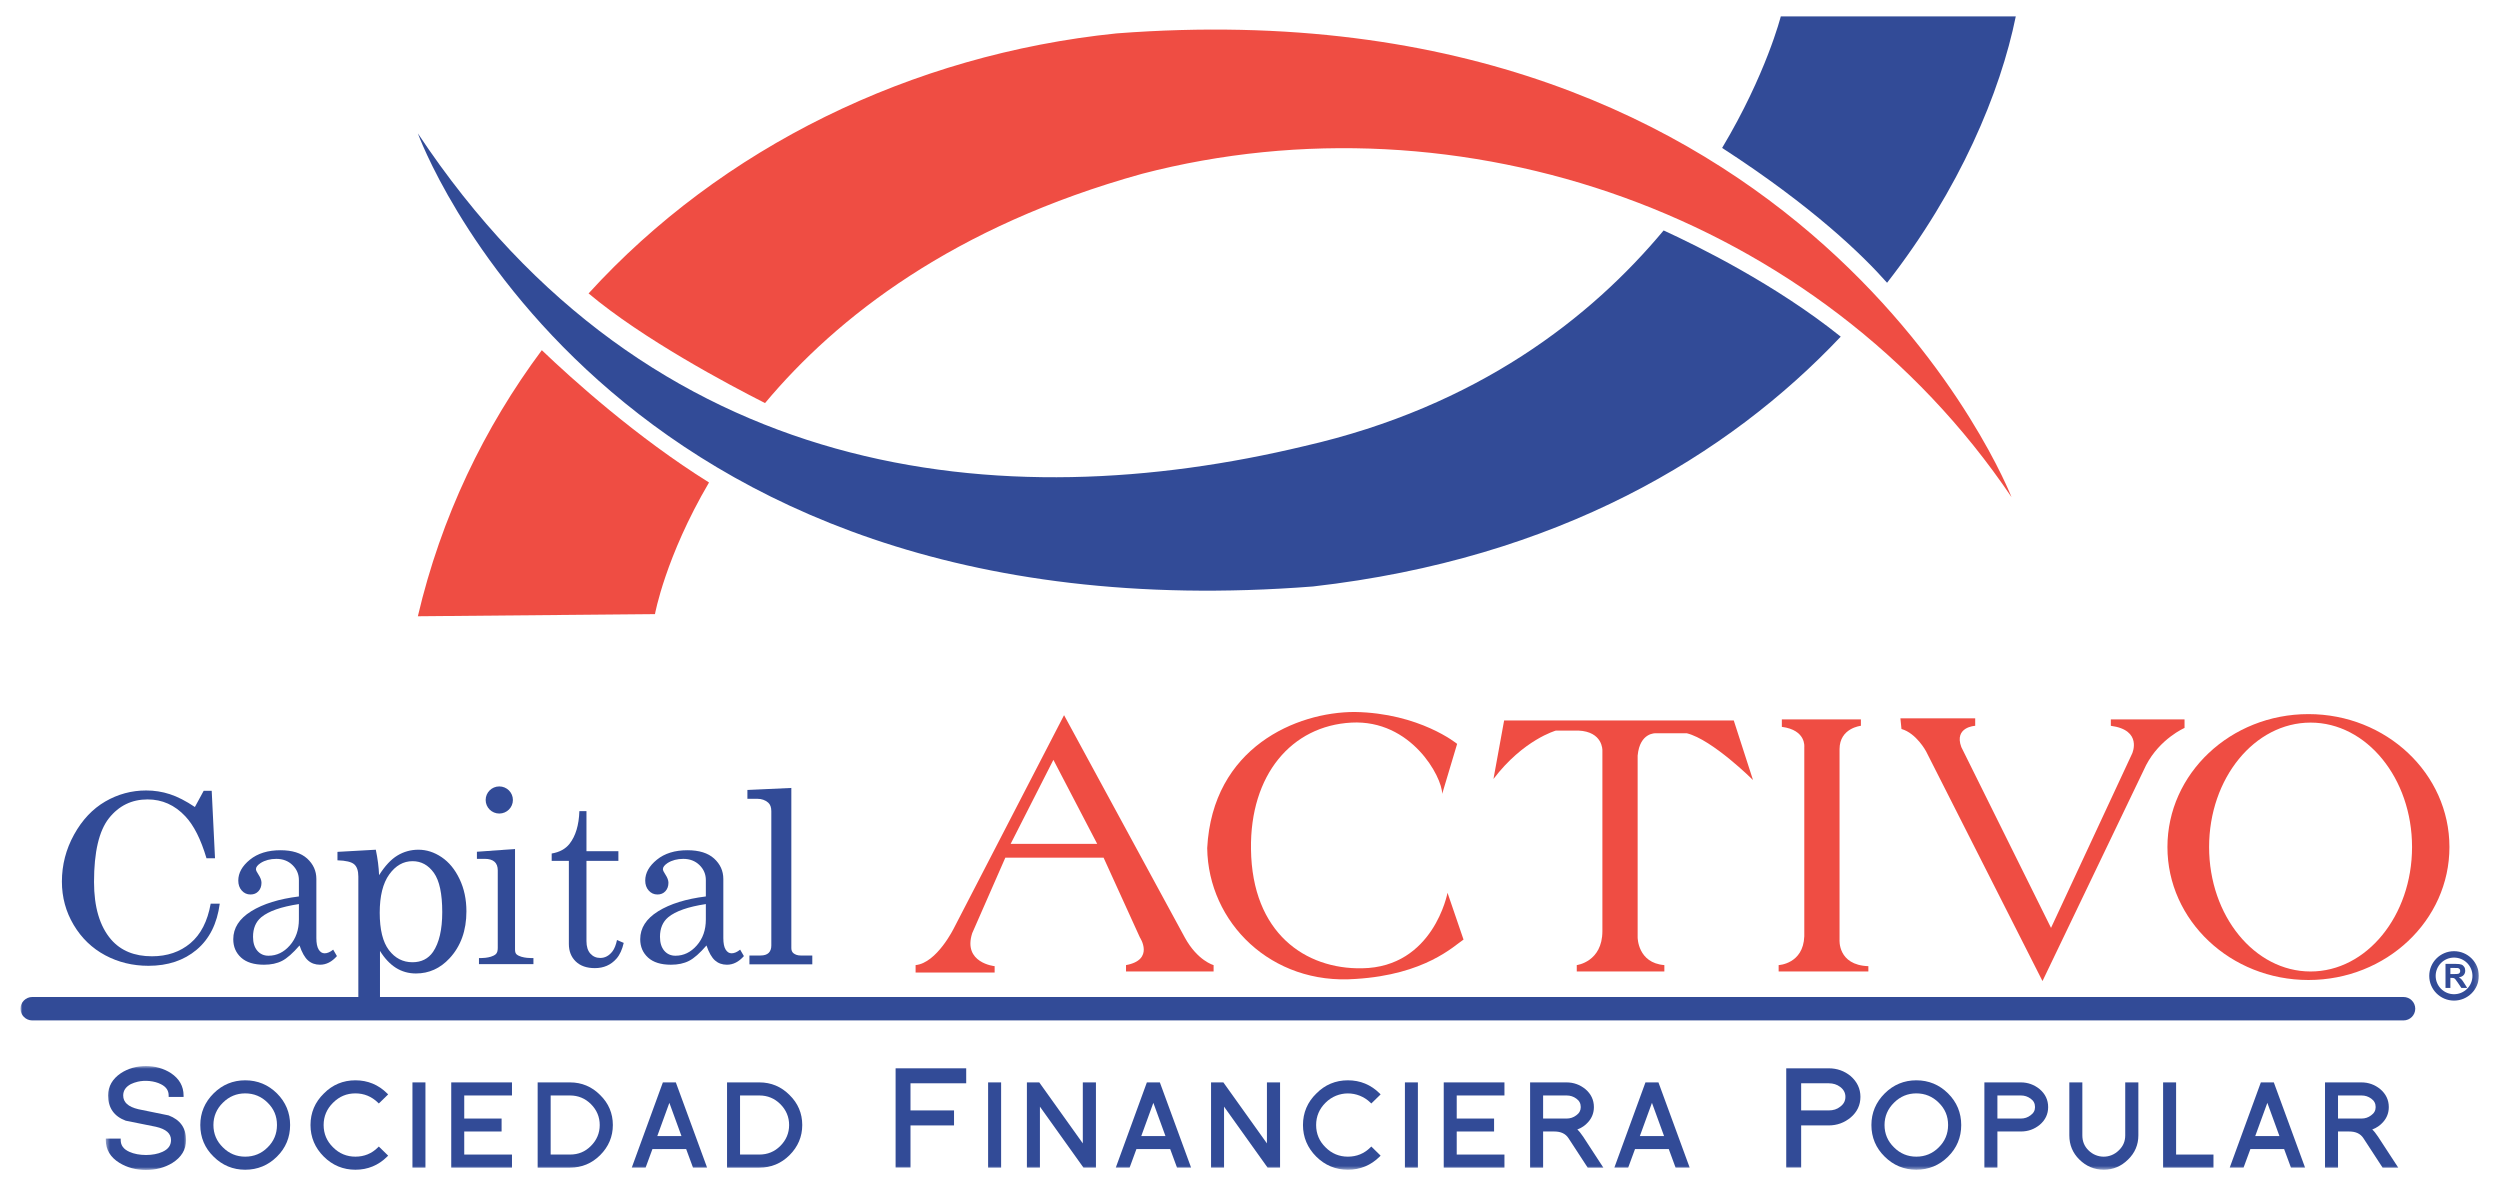    <svg  viewBox="0 0 610 290" version="1.1" xmlns="http://www.w3.org/2000/svg" xmlns:xlink="http://www.w3.org/1999/xlink">
        <!-- Generator: Sketch 3.7.2 (28276) - http://www.bohemiancoding.com/sketch -->
        <title>CA</title>
        <desc>Created with Sketch.</desc>
        <defs>
            <polygon id="path-1" points="0.447 26.196 20.034 26.196 20.034 0.825 0.447 0.825"></polygon>
            <polygon id="path-3" points="0 281.477 599.844 281.477 599.844 0 0 0"></polygon>
        </defs>
        <g id="Page-1" stroke="none" stroke-width="1" fill="none" fill-rule="evenodd">
            <g id="Page-1-Copy-2" transform="translate(5, 4)">
                <path d="M267.402,4.151 C217.307,9.302 171.033,32.023 138.613,67.594 C151.851,78.722 172.652,89.783 181.67,94.35 C199.19,73.398 227.693,51.16 273.66,38.407 C351.325,18.165 438.893,47.748 485.809,117.3 C485.809,117.3 436.807,-8.823 267.402,4.151 L267.402,4.151 Z M96.957,146.368 L154.811,145.846 C154.811,145.846 157.306,131.969 168.001,113.727 C150.333,102.7 134.702,88.609 127.203,81.445 C113.128,100.348 102.636,122.153 96.957,146.368 L96.957,146.368 Z" id="Fill-1" fill="#EF4D43"></path>
                <path d="M313.271,104.844 C239.776,122.489 153.771,114.184 96.957,28.545 C96.957,28.545 141.78,152.593 315.357,139.099 C375.099,132.31 416.698,107.177 444.137,78.143 C428.32,65.454 409.267,56.048 400.924,52.23 C383.265,73.42 355.616,95.169 313.271,104.844 L313.271,104.844 Z M429.512,0.001 C429.512,0.001 425.983,14.042 415.198,32.093 C437.296,46.411 449.481,58.242 455.445,64.994 C473.214,42.223 483.108,18.427 486.85,0.001 L429.512,0.001 Z" id="Fill-3" fill="#324B97"></path>
                <path d="M241.599,201.899 L252.027,181.4 L262.713,201.899 L241.599,201.899 Z M284.083,224.739 L254.629,170.5 L227.788,222.403 C227.788,222.403 223.618,230.967 218.406,231.485 L218.406,233.304 L237.691,233.304 L237.691,231.746 C237.691,231.746 229.874,230.967 232.218,223.7 L240.299,205.274 L264.275,205.274 L273.136,224.739 C273.136,224.739 276.782,230.19 269.748,231.485 L269.748,233.042 L291.118,233.042 L291.118,231.485 C291.118,231.485 287.212,230.45 284.083,224.739 L284.083,224.739 Z" id="Fill-5" fill="#EF4D43"></path>
                <path d="M346.891,189.707 L350.54,177.507 C350.54,177.507 341.415,169.98 325.519,169.722 C311.45,169.722 290.857,178.285 289.557,202.94 C289.814,221.106 305.193,236.418 325.781,234.862 C342.723,233.82 349.757,226.814 352.101,225.257 L348.196,213.84 C348.196,213.84 344.805,232.004 327.347,232.263 C313.533,232.523 300.502,223.702 300.241,203.201 C299.98,185.033 310.146,173.096 324.741,172.315 C339.333,171.537 346.891,185.552 346.891,189.707" id="Fill-7" fill="#EF4D43"></path>
                <path d="M359.406,186.07 L362.006,171.8 L418.041,171.8 L422.734,186.33 C422.734,186.33 412.831,176.47 406.576,174.913 L399.02,174.913 C399.02,174.913 395.109,174.652 394.586,180.363 L394.586,224.739 C394.586,224.739 394.586,230.967 401.103,231.484 L401.103,233.042 L379.731,233.042 L379.731,231.484 C379.731,231.484 385.983,230.71 385.983,223.185 L385.983,179.066 C385.983,179.066 386.115,174.524 380.12,174.26 L374.647,174.26 C374.647,174.26 366.699,176.47 359.406,186.07" id="Fill-9" fill="#EF4D43"></path>
                <path d="M429.77,171.537 L449.059,171.537 L449.059,173.096 C449.059,173.096 443.849,173.617 443.849,178.805 L443.849,225.257 C443.849,225.257 443.325,231.487 450.88,231.746 L450.88,233.041 L428.989,233.041 L428.989,231.484 C428.989,231.484 434.983,231.226 435.247,224.479 L435.247,178.285 C435.247,178.285 435.766,174.135 429.77,173.354 L429.77,171.537 Z" id="Fill-11" fill="#EF4D43"></path>
                <path d="M458.7,171.28 L476.948,171.28 L476.948,173.096 C476.948,173.096 471.727,173.354 473.56,178.285 L495.45,222.403 L515.254,179.845 C515.254,179.845 517.867,174.134 510.045,173.096 L510.045,171.537 L528.028,171.537 L528.028,173.617 C528.028,173.617 522.034,176.21 518.646,182.7 L493.367,235.379 L464.959,179.323 C464.959,179.323 462.609,174.91 458.959,173.872 L458.7,171.28 Z" id="Fill-13" fill="#EF4D43"></path>
                <path d="M558.78,233.042 C545.106,233.042 534.021,219.447 534.021,202.68 C534.021,185.912 545.106,172.315 558.78,172.315 C572.454,172.315 583.54,185.912 583.54,202.68 C583.54,219.447 572.454,233.042 558.78,233.042 M558.26,170.242 C539.261,170.242 523.854,184.765 523.854,202.68 C523.854,220.595 539.261,235.119 558.26,235.119 C577.26,235.119 592.663,220.595 592.663,202.68 C592.663,184.765 577.26,170.242 558.26,170.242" id="Fill-15" fill="#EF4D43"></path>
                <g id="Group-19" transform="translate(20.368, 255.281)">
                    <mask id="mask-2" fill="white">
                        <use xlink:href="#path-1"></use>
                    </mask>
                    <g id="Clip-18"></g>
                    <path d="M15.773,12.876 L8.399,11.37 C5.902,10.78 4.694,9.682 4.694,8.02 C4.694,6.828 5.304,5.919 6.553,5.243 C7.075,4.991 7.653,4.792 8.262,4.65 C9.997,4.241 12.299,4.433 13.923,5.277 C15.177,5.908 15.786,6.811 15.786,8.02 L15.786,8.37 L19.424,8.37 L19.424,8.02 C19.424,5.777 18.397,3.95 16.373,2.586 C12.779,0.225 7.621,0.25 4.104,2.589 C2.057,3.976 1.016,5.799 1.016,8.02 C1.016,11.03 2.447,13.098 5.312,14.17 L12.658,15.648 C15.15,16.212 16.36,17.28 16.36,18.896 C16.36,20.189 15.678,21.13 14.273,21.767 C12.104,22.788 8.456,22.807 6.201,21.764 C4.776,21.13 4.084,20.189 4.084,18.896 L4.084,18.545 L0.447,18.545 L0.447,18.896 C0.447,21.236 1.569,23.109 3.784,24.463 C5.664,25.611 7.839,26.196 10.237,26.196 C12.63,26.196 14.792,25.629 16.662,24.496 C18.902,23.093 20.034,21.212 20.034,18.896 C20.034,15.972 18.622,13.952 15.773,12.876" id="Fill-17" fill="#324B97" mask="url(#mask-2)"></path>
                </g>
                <path d="M60.303,275.958 C58.812,277.464 56.967,278.225 54.828,278.225 C52.709,278.225 50.877,277.464 49.384,275.955 C47.853,274.468 47.076,272.633 47.076,270.505 C47.076,268.396 47.853,266.563 49.388,265.054 C50.895,263.548 52.727,262.784 54.828,262.784 C56.954,262.784 58.795,263.548 60.303,265.054 C61.836,266.56 62.582,268.341 62.582,270.505 C62.582,272.638 61.817,274.474 60.303,275.958 M54.828,259.595 C51.836,259.595 49.241,260.671 47.116,262.793 C44.965,264.932 43.872,267.525 43.872,270.505 C43.872,273.527 44.965,276.123 47.116,278.217 C49.241,280.338 51.836,281.414 54.828,281.414 C57.836,281.414 60.444,280.338 62.574,278.22 C64.705,276.117 65.788,273.523 65.788,270.505 C65.788,267.511 64.705,264.916 62.582,262.793 C60.444,260.671 57.836,259.595 54.828,259.595" id="Fill-20" fill="#324B97"></path>
                <path d="M81.724,262.785 C83.825,262.785 85.664,263.539 87.201,265.023 L87.435,265.25 L89.709,263.033 L89.469,262.793 C87.335,260.671 84.728,259.595 81.724,259.595 C78.708,259.595 76.113,260.681 74.012,262.822 C71.857,264.917 70.762,267.504 70.762,270.505 C70.762,273.479 71.857,276.077 74.008,278.217 C76.134,280.338 78.729,281.414 81.724,281.414 C84.728,281.414 87.335,280.338 89.466,278.22 L89.709,277.978 L87.43,275.753 L87.194,275.986 C85.707,277.47 83.864,278.224 81.724,278.224 C79.599,278.224 77.773,277.464 76.273,275.955 C74.746,274.468 73.965,272.636 73.965,270.505 C73.965,268.396 74.746,266.561 76.281,265.054 C77.814,263.529 79.593,262.785 81.724,262.785" id="Fill-22" fill="#324B97"></path>
                <mask id="mask-4" fill="white">
                    <use xlink:href="#path-3"></use>
                </mask>
                <g id="Clip-25"></g>
                <polygon id="Fill-24" fill="#324B97" mask="url(#mask-4)" points="95.638 280.902 98.809 280.902 98.809 260.105 95.638 260.105"></polygon>
                <polygon id="Fill-26" fill="#324B97" mask="url(#mask-4)" points="105.102 280.902 119.923 280.902 119.923 277.711 108.274 277.711 108.274 272.084 117.388 272.084 117.388 268.925 108.274 268.925 108.274 263.294 119.923 263.294 119.923 260.105 105.102 260.105"></polygon>
                <path d="M139.187,275.605 C137.784,277.023 136.117,277.71 134.093,277.71 L129.362,277.71 L129.362,263.295 L134.093,263.295 C136.068,263.295 137.78,264.005 139.187,265.402 C140.61,266.824 141.333,268.543 141.333,270.505 C141.333,272.47 140.61,274.187 139.187,275.605 M134.093,260.105 L126.188,260.105 L126.188,280.903 L134.093,280.903 C136.936,280.903 139.402,279.88 141.427,277.868 C143.489,275.808 144.537,273.334 144.537,270.505 C144.537,267.653 143.489,265.184 141.427,263.175 C139.402,261.138 136.936,260.105 134.093,260.105" id="Fill-27" fill="#324B97" mask="url(#mask-4)"></path>
                <path d="M155.375,273.206 L158.325,265.089 L161.282,273.206 L155.375,273.206 Z M159.907,260.105 L156.74,260.105 L149.149,280.902 L152.527,280.902 L154.195,276.365 L162.422,276.365 L164.094,280.902 L167.533,280.902 L159.984,260.324 L159.907,260.105 Z" id="Fill-28" fill="#324B97" mask="url(#mask-4)"></path>
                <path d="M185.399,275.605 C184.013,277 182.302,277.71 180.306,277.71 L175.57,277.71 L175.57,263.295 L180.306,263.295 C182.28,263.295 183.993,264.005 185.399,265.402 C186.822,266.825 187.546,268.543 187.546,270.505 C187.546,272.469 186.822,274.185 185.399,275.605 M180.306,260.105 L172.398,260.105 L172.398,280.903 L180.306,280.903 C183.15,280.903 185.615,279.88 187.64,277.868 C189.703,275.808 190.749,273.334 190.749,270.505 C190.749,267.653 189.703,265.184 187.64,263.175 C185.615,261.138 183.15,260.105 180.306,260.105" id="Fill-29" fill="#324B97" mask="url(#mask-4)"></path>
                <polygon id="Fill-30" fill="#324B97" mask="url(#mask-4)" points="213.527 280.875 217.161 280.875 217.161 270.602 227.784 270.602 227.784 266.942 217.161 266.942 217.161 260.323 230.754 260.323 230.754 256.669 213.527 256.669"></polygon>
                <polygon id="Fill-31" fill="#324B97" mask="url(#mask-4)" points="236.099 280.902 239.273 280.902 239.273 260.105 236.099 260.105"></polygon>
                <polygon id="Fill-32" fill="#324B97" mask="url(#mask-4)" points="259.206 274.987 248.581 260.105 245.563 260.105 245.563 280.902 248.742 280.902 248.742 266.022 259.369 280.902 262.41 280.902 262.41 260.105 259.206 260.105"></polygon>
                <path d="M273.466,273.206 L276.419,265.089 L279.378,273.206 L273.466,273.206 Z M278.004,260.105 L274.836,260.105 L267.25,280.902 L270.624,280.902 L272.289,276.365 L280.524,276.365 L282.194,280.902 L285.63,280.902 L278.085,260.324 L278.004,260.105 Z" id="Fill-33" fill="#324B97" mask="url(#mask-4)"></path>
                <polygon id="Fill-34" fill="#324B97" mask="url(#mask-4)" points="304.131 274.987 293.503 260.105 290.495 260.105 290.495 280.902 293.667 280.902 293.667 266.022 304.296 280.902 307.334 280.902 307.334 260.105 304.131 260.105"></polygon>
                <path d="M329.367,265.023 L329.599,265.25 L331.87,263.033 L331.639,262.793 C329.498,260.671 326.895,259.595 323.885,259.595 C320.874,259.595 318.281,260.681 316.179,262.822 C314.02,264.918 312.925,267.504 312.925,270.504 C312.925,273.479 314.02,276.077 316.17,278.22 C318.302,280.338 320.898,281.414 323.885,281.414 C326.895,281.414 329.498,280.338 331.634,278.22 L331.87,277.979 L329.599,275.752 L329.361,275.986 C327.871,277.47 326.028,278.225 323.885,278.225 C321.764,278.225 319.93,277.464 318.436,275.956 C316.91,274.472 316.135,272.636 316.135,270.504 C316.135,268.393 316.91,266.561 318.443,265.053 C321.454,262.043 326.294,262.053 329.367,265.023" id="Fill-35" fill="#324B97" mask="url(#mask-4)"></path>
                <polygon id="Fill-36" fill="#324B97" mask="url(#mask-4)" points="337.8 280.902 340.965 280.902 340.965 260.105 337.8 260.105"></polygon>
                <polygon id="Fill-37" fill="#324B97" mask="url(#mask-4)" points="347.271 280.902 362.086 280.902 362.086 277.711 350.439 277.711 350.439 272.084 359.555 272.084 359.555 268.925 350.439 268.925 350.439 263.294 362.086 263.294 362.086 260.105 347.271 260.105"></polygon>
                <path d="M377.25,268.925 L371.519,268.925 L371.519,263.295 L377.25,263.295 C378.149,263.295 378.923,263.546 379.629,264.064 C380.352,264.579 380.703,265.253 380.703,266.128 C380.703,266.954 380.352,267.608 379.617,268.133 C378.918,268.666 378.143,268.925 377.25,268.925 M379.869,271.6 C380.937,271.197 381.834,270.579 382.536,269.763 C383.449,268.732 383.912,267.505 383.912,266.128 C383.912,264.393 383.216,262.919 381.834,261.747 C380.491,260.657 378.953,260.105 377.25,260.105 L368.345,260.105 L368.345,280.903 L371.519,280.903 L371.519,272.084 L374.239,272.084 C375.858,272.084 376.993,272.618 377.712,273.72 L382.397,280.903 L386.216,280.903 L381.291,273.351 C380.73,272.524 380.275,271.949 379.869,271.6" id="Fill-38" fill="#324B97" mask="url(#mask-4)"></path>
                <path d="M395.123,273.206 L398.077,265.089 L401.035,273.206 L395.123,273.206 Z M399.664,260.105 L396.492,260.105 L388.9,280.902 L392.276,280.902 L393.946,276.365 L402.176,276.365 L403.844,280.902 L407.283,280.902 L399.741,260.324 L399.664,260.105 Z" id="Fill-39" fill="#324B97" mask="url(#mask-4)"></path>
                <path d="M443.993,266.046 C443.239,266.648 442.334,266.942 441.21,266.942 L434.48,266.942 L434.48,260.323 L441.21,260.323 C442.295,260.323 443.233,260.616 443.999,261.2 C444.855,261.847 445.279,262.646 445.279,263.631 C445.279,264.622 444.861,265.41 443.993,266.046 M441.21,256.669 L430.841,256.669 L430.841,280.875 L434.48,280.875 L434.48,270.602 L441.21,270.602 C443.222,270.602 445.019,269.951 446.56,268.671 C448.147,267.326 448.946,265.633 448.946,263.631 C448.946,261.659 448.147,259.952 446.56,258.564 C445.036,257.307 443.239,256.669 441.21,256.669" id="Fill-40" fill="#324B97" mask="url(#mask-4)"></path>
                <path d="M468.057,275.958 C466.563,277.464 464.723,278.225 462.582,278.225 C460.46,278.225 458.631,277.464 457.135,275.955 C455.607,274.471 454.826,272.636 454.826,270.505 C454.826,268.394 455.607,266.561 457.146,265.053 C458.65,263.548 460.481,262.784 462.582,262.784 C464.706,262.784 466.549,263.548 468.057,265.054 C469.592,266.56 470.335,268.341 470.335,270.505 C470.335,272.638 469.565,274.474 468.057,275.958 M462.582,259.595 C459.591,259.595 456.998,260.671 454.87,262.793 C452.718,264.932 451.623,267.527 451.623,270.505 C451.623,273.527 452.718,276.12 454.865,278.22 C456.998,280.338 459.591,281.414 462.582,281.414 C465.591,281.414 468.196,280.338 470.329,278.22 C472.459,276.117 473.538,273.523 473.538,270.505 C473.538,267.511 472.459,264.916 470.329,262.795 C468.196,260.671 465.591,259.595 462.582,259.595" id="Fill-41" fill="#324B97" mask="url(#mask-4)"></path>
                <path d="M490.456,268.133 C489.761,268.666 488.986,268.925 488.094,268.925 L482.366,268.925 L482.366,263.294 L488.094,263.294 C488.986,263.294 489.761,263.545 490.468,264.065 C491.198,264.58 491.545,265.254 491.545,266.128 C491.545,266.953 491.198,267.606 490.456,268.133 M488.094,260.105 L479.189,260.105 L479.189,280.902 L482.366,280.902 L482.366,272.084 L488.094,272.084 C489.841,272.084 491.388,271.53 492.708,270.441 C494.063,269.291 494.748,267.843 494.748,266.128 C494.748,264.389 494.052,262.916 492.669,261.746 C491.329,260.657 489.794,260.105 488.094,260.105" id="Fill-42" fill="#324B97" mask="url(#mask-4)"></path>
                <path d="M513.556,273.03 C513.556,274.481 513.047,275.676 511.987,276.688 C509.88,278.787 506.605,278.698 504.595,276.685 C503.593,275.715 503.092,274.486 503.092,273.03 L503.092,260.105 L499.916,260.105 L499.916,273.03 C499.916,275.348 500.737,277.331 502.356,278.919 C504.018,280.573 506.03,281.414 508.337,281.414 C510.608,281.414 512.595,280.573 514.254,278.921 C515.918,277.309 516.76,275.328 516.76,273.03 L516.76,260.105 L513.556,260.105 L513.556,273.03 Z" id="Fill-43" fill="#324B97" mask="url(#mask-4)"></path>
                <polygon id="Fill-44" fill="#324B97" mask="url(#mask-4)" points="525.968 260.105 522.797 260.105 522.797 280.902 535.087 280.902 535.087 277.711 525.968 277.711"></polygon>
                <path d="M545.273,273.206 L548.233,265.092 L551.185,273.206 L545.273,273.206 Z M549.815,260.105 L546.647,260.105 L539.049,280.902 L542.426,280.902 L544.096,276.365 L552.324,276.365 L553.995,280.902 L557.439,280.902 L549.891,260.324 L549.815,260.105 Z" id="Fill-45" fill="#324B97" mask="url(#mask-4)"></path>
                <path d="M571.209,268.925 L565.476,268.925 L565.476,263.295 L571.209,263.295 C572.104,263.295 572.879,263.546 573.582,264.064 C574.309,264.579 574.659,265.253 574.659,266.128 C574.659,266.954 574.309,267.605 573.567,268.133 C572.874,268.666 572.102,268.925 571.209,268.925 M573.829,271.6 C574.894,271.197 575.789,270.579 576.495,269.763 C577.409,268.729 577.867,267.504 577.867,266.128 C577.867,264.393 577.165,262.919 575.782,261.747 C574.449,260.657 572.906,260.105 571.209,260.105 L562.303,260.105 L562.303,280.903 L565.476,280.903 L565.476,272.084 L568.195,272.084 C569.813,272.084 570.952,272.618 571.671,273.72 L576.354,280.903 L580.171,280.903 L575.243,273.351 C574.69,272.524 574.229,271.949 573.829,271.6" id="Fill-46" fill="#324B97" mask="url(#mask-4)"></path>
                <path d="M89.978,209.357 C91.531,207.204 93.425,206.127 95.665,206.127 C97.782,206.127 99.517,207.083 100.876,208.987 C102.231,210.897 102.908,214.085 102.908,218.552 C102.908,222.815 102.159,226.054 100.66,228.265 C99.49,229.948 97.81,230.786 95.637,230.786 C93.314,230.786 91.404,229.803 89.901,227.837 C88.402,225.868 87.653,222.825 87.653,218.707 C87.653,214.625 88.427,211.509 89.978,209.357 M581.453,239.268 L87.716,239.268 L87.716,228.021 C88.844,229.845 90.138,231.22 91.592,232.146 C93.054,233.063 94.682,233.527 96.492,233.527 C99.671,233.527 102.404,232.293 104.683,229.834 C107.428,226.884 108.806,223.061 108.806,218.368 C108.806,215.437 108.244,212.801 107.122,210.466 C106.007,208.13 104.546,206.355 102.748,205.146 C100.948,203.936 99.064,203.33 97.09,203.33 C95.24,203.33 93.532,203.803 91.97,204.746 C90.408,205.688 88.92,207.287 87.498,209.542 C87.416,207.553 87.149,205.484 86.696,203.33 L77.34,203.855 L77.34,205.916 C79.381,205.975 80.739,206.298 81.417,206.883 C82.097,207.467 82.434,208.466 82.434,209.882 L82.434,239.268 L2.866,239.268 C1.285,239.268 -8.48656292e-05,240.55 -8.48656292e-05,242.126 C-8.48656292e-05,243.703 1.285,244.982 2.866,244.982 L581.453,244.982 C583.04,244.982 584.321,243.703 584.321,242.126 C584.321,240.55 583.04,239.268 581.453,239.268" id="Fill-47" fill="#324B97" mask="url(#mask-4)"></path>
                <path d="M20.664,229.086 C23.87,230.799 27.39,231.656 31.229,231.656 C35.956,231.656 39.874,230.35 42.987,227.731 C46.096,225.109 47.978,221.369 48.616,216.503 L46.406,216.503 C45.642,220.798 43.993,224.01 41.458,226.14 C38.93,228.267 35.802,229.334 32.07,229.334 C27.796,229.334 24.473,227.971 22.109,225.24 C19.335,222.013 17.943,217.328 17.943,211.19 C17.943,203.889 19.161,198.711 21.582,195.648 C24.009,192.587 27.152,191.058 31.01,191.058 C34.573,191.058 37.644,192.429 40.217,195.176 C42.291,197.371 44.013,200.783 45.381,205.411 L47.463,205.411 L46.656,188.954 L44.698,188.954 L42.552,192.91 C40.351,191.435 38.321,190.391 36.455,189.784 C34.59,189.176 32.659,188.873 30.667,188.873 C27.1,188.873 23.773,189.773 20.679,191.569 C17.589,193.367 15.055,196.055 13.077,199.631 C11.096,203.21 10.104,207.035 10.104,211.111 C10.104,214.944 11.066,218.469 12.981,221.687 C14.901,224.906 17.463,227.371 20.664,229.086" id="Fill-48" fill="#324B97" mask="url(#mask-4)"></path>
                <path d="M67.931,220.363 C67.931,222.895 67.196,225.002 65.725,226.68 C64.256,228.36 62.515,229.197 60.509,229.197 C59.387,229.197 58.477,228.791 57.782,227.976 C57.085,227.155 56.739,226.03 56.739,224.586 C56.739,222.521 57.41,220.927 58.75,219.8 C60.552,218.318 63.613,217.247 67.931,216.593 L67.931,220.363 Z M56.287,218.35 C53.372,220.163 51.918,222.434 51.918,225.176 C51.918,226.994 52.55,228.484 53.828,229.65 C55.103,230.811 56.966,231.392 59.416,231.392 C61.132,231.392 62.603,231.08 63.826,230.451 C65.049,229.822 66.466,228.569 68.086,226.694 C68.681,228.438 69.372,229.657 70.164,230.35 C70.953,231.047 71.923,231.392 73.085,231.392 C74.599,231.392 75.972,230.692 77.213,229.285 L76.296,227.71 C75.565,228.305 74.869,228.608 74.207,228.608 C73.612,228.608 73.124,228.298 72.751,227.682 C72.379,227.078 72.192,226.14 72.192,224.869 L72.192,210.46 C72.192,208.51 71.441,206.85 69.947,205.482 C68.447,204.129 66.283,203.455 63.444,203.455 C60.368,203.455 57.879,204.224 55.983,205.761 C54.089,207.299 53.141,208.997 53.141,210.855 C53.141,211.851 53.425,212.666 53.997,213.301 C54.567,213.94 55.273,214.257 56.125,214.257 C56.922,214.257 57.57,213.993 58.063,213.454 C58.556,212.923 58.802,212.231 58.802,211.389 C58.802,210.806 58.556,210.142 58.063,209.391 C57.651,208.79 57.45,208.352 57.45,208.067 C57.45,207.58 57.835,207.082 58.599,206.574 C59.669,205.901 60.944,205.564 62.423,205.564 C64.019,205.564 65.34,206.07 66.375,207.082 C67.413,208.096 67.931,209.315 67.931,210.742 L67.931,214.735 C63.087,215.335 59.203,216.541 56.287,218.35 L56.287,218.35 Z" id="Fill-49" fill="#324B97" mask="url(#mask-4)"></path>
                <path d="M167.227,220.363 C167.227,222.895 166.497,225.002 165.023,226.68 C163.552,228.36 161.811,229.197 159.81,229.197 C158.688,229.197 157.775,228.791 157.078,227.976 C156.383,227.155 156.034,226.03 156.034,224.586 C156.034,222.521 156.706,220.927 158.05,219.8 C159.849,218.318 162.91,217.247 167.227,216.593 L167.227,220.363 Z M155.591,218.35 C152.673,220.163 151.213,222.434 151.213,225.176 C151.213,226.994 151.851,228.484 153.128,229.65 C154.4,230.811 156.265,231.392 158.713,231.392 C160.43,231.392 161.899,231.08 163.123,230.451 C164.35,229.822 165.767,228.569 167.382,226.694 C167.975,228.438 168.672,229.657 169.461,230.35 C170.255,231.047 171.226,231.392 172.381,231.392 C173.894,231.392 175.273,230.692 176.511,229.285 L175.596,227.71 C174.861,228.305 174.166,228.608 173.502,228.608 C172.908,228.608 172.424,228.298 172.048,227.682 C171.675,227.078 171.491,226.14 171.491,224.869 L171.491,210.46 C171.491,208.51 170.742,206.85 169.243,205.482 C167.75,204.129 165.577,203.455 162.74,203.455 C159.664,203.455 157.179,204.224 155.285,205.761 C153.389,207.299 152.435,208.997 152.435,210.855 C152.435,211.851 152.723,212.666 153.294,213.301 C153.863,213.94 154.573,214.257 155.424,214.257 C156.222,214.257 156.866,213.993 157.358,213.454 C157.852,212.923 158.099,212.231 158.099,211.389 C158.099,210.806 157.852,210.142 157.358,209.391 C156.953,208.79 156.748,208.352 156.748,208.067 C156.748,207.58 157.132,207.082 157.895,206.574 C158.968,205.901 160.241,205.564 161.721,205.564 C163.32,205.564 164.636,206.07 165.675,207.082 C166.71,208.096 167.227,209.315 167.227,210.742 L167.227,214.735 C162.386,215.335 158.505,216.541 155.591,218.35 L155.591,218.35 Z" id="Fill-50" fill="#324B97" mask="url(#mask-4)"></path>
                <path d="M115.657,206.267 C116.19,206.738 116.454,207.437 116.454,208.362 L116.454,227.296 C116.454,227.976 116.319,228.529 115.943,228.845 C114.682,229.905 111.867,229.77 111.867,229.77 L111.867,231.244 L125.157,231.244 L125.157,229.77 C125.157,229.77 122.297,229.905 121.068,228.882 C120.795,228.659 120.666,228.262 120.666,227.715 L120.666,203.155 L111.368,203.828 L111.368,205.558 L113.288,205.558 C114.331,205.558 115.125,205.794 115.657,206.267" id="Fill-51" fill="#324B97" mask="url(#mask-4)"></path>
                <path d="M182.423,191.827 C182.939,192.268 183.202,192.97 183.202,193.927 L183.202,226.725 C183.202,227.492 182.984,228.085 182.554,228.51 C182.118,228.93 181.457,229.142 180.571,229.142 L177.86,229.142 L177.86,231.3 L193.2,231.3 L193.2,229.142 L190.338,229.142 C189.645,229.142 189.057,228.952 188.578,228.568 C188.249,228.279 188.086,227.867 188.086,227.331 L188.086,188.26 L177.366,188.75 L177.366,190.906 L179.793,190.906 C180.832,190.906 181.709,191.213 182.423,191.827" id="Fill-52" fill="#324B97" mask="url(#mask-4)"></path>
                <path d="M133.803,226.333 C133.803,228.093 134.363,229.514 135.486,230.598 C136.607,231.68 138.164,232.222 140.151,232.222 C142.312,232.222 144.069,231.447 145.42,229.905 C146.258,228.952 146.828,227.646 147.187,226.064 L145.547,225.363 C145.3,226.529 144.942,227.474 144.445,228.126 C143.622,229.202 142.626,229.74 141.466,229.74 C140.486,229.74 139.681,229.385 139.044,228.677 C138.41,227.97 138.097,226.948 138.097,225.62 L138.097,206.055 L145.886,206.055 L145.886,203.7 L138.097,203.7 L138.097,193.92 L136.369,193.92 C136.254,197.337 135.452,199.988 133.972,201.881 C132.977,203.146 131.521,203.938 129.611,204.258 L129.611,206.055 L133.803,206.055 L133.803,226.333 Z" id="Fill-53" fill="#324B97" mask="url(#mask-4)"></path>
                <path d="M116.827,194.505 C118.659,194.505 120.149,193.023 120.149,191.196 C120.149,189.369 118.659,187.887 116.827,187.887 C114.989,187.887 113.501,189.369 113.501,191.196 C113.501,193.023 114.989,194.505 116.827,194.505" id="Fill-54" fill="#324B97" mask="url(#mask-4)"></path>
                <path d="M593.783,238.59 C591.311,238.585 589.304,236.587 589.304,234.118 C589.304,231.651 591.311,229.651 593.783,229.651 C596.273,229.651 598.277,231.651 598.277,234.118 C598.277,236.587 596.273,238.585 593.783,238.59 M593.783,228.089 C590.442,228.092 587.735,230.79 587.735,234.118 C587.735,237.445 590.442,240.146 593.783,240.146 C597.127,240.146 599.837,237.445 599.844,234.118 C599.837,230.79 597.127,228.092 593.783,228.089" id="Fill-55" fill="#324B97" mask="url(#mask-4)"></path>
                <path d="M593.77,233.67 L592.892,233.67 L592.892,232.181 L593.819,232.181 C594.3,232.181 594.591,232.187 594.685,232.201 C594.876,232.232 595.025,232.31 595.133,232.434 C595.237,232.552 595.29,232.712 595.29,232.909 C595.29,233.086 595.255,233.23 595.171,233.35 C595.095,233.466 594.978,233.549 594.841,233.595 C594.699,233.647 594.339,233.67 593.77,233.67 L593.77,233.67 Z M596.273,235.908 C595.994,235.451 595.767,235.133 595.594,234.955 C595.431,234.777 595.218,234.615 594.964,234.465 C595.485,234.39 595.866,234.21 596.128,233.921 C596.384,233.637 596.513,233.275 596.513,232.833 C596.513,232.487 596.435,232.176 596.261,231.913 C596.085,231.64 595.859,231.456 595.572,231.35 C595.29,231.243 594.835,231.19 594.208,231.19 L591.703,231.19 L591.703,237.05 L592.892,237.05 L592.892,234.603 L593.132,234.603 C593.408,234.603 593.605,234.629 593.731,234.668 C593.854,234.713 593.978,234.794 594.087,234.913 C594.202,235.032 594.409,235.321 594.71,235.773 L595.572,237.05 L596.997,237.05 L596.273,235.908 Z" id="Fill-56" fill="#324B97" mask="url(#mask-4)"></path>
            </g>
        </g>
    </svg>